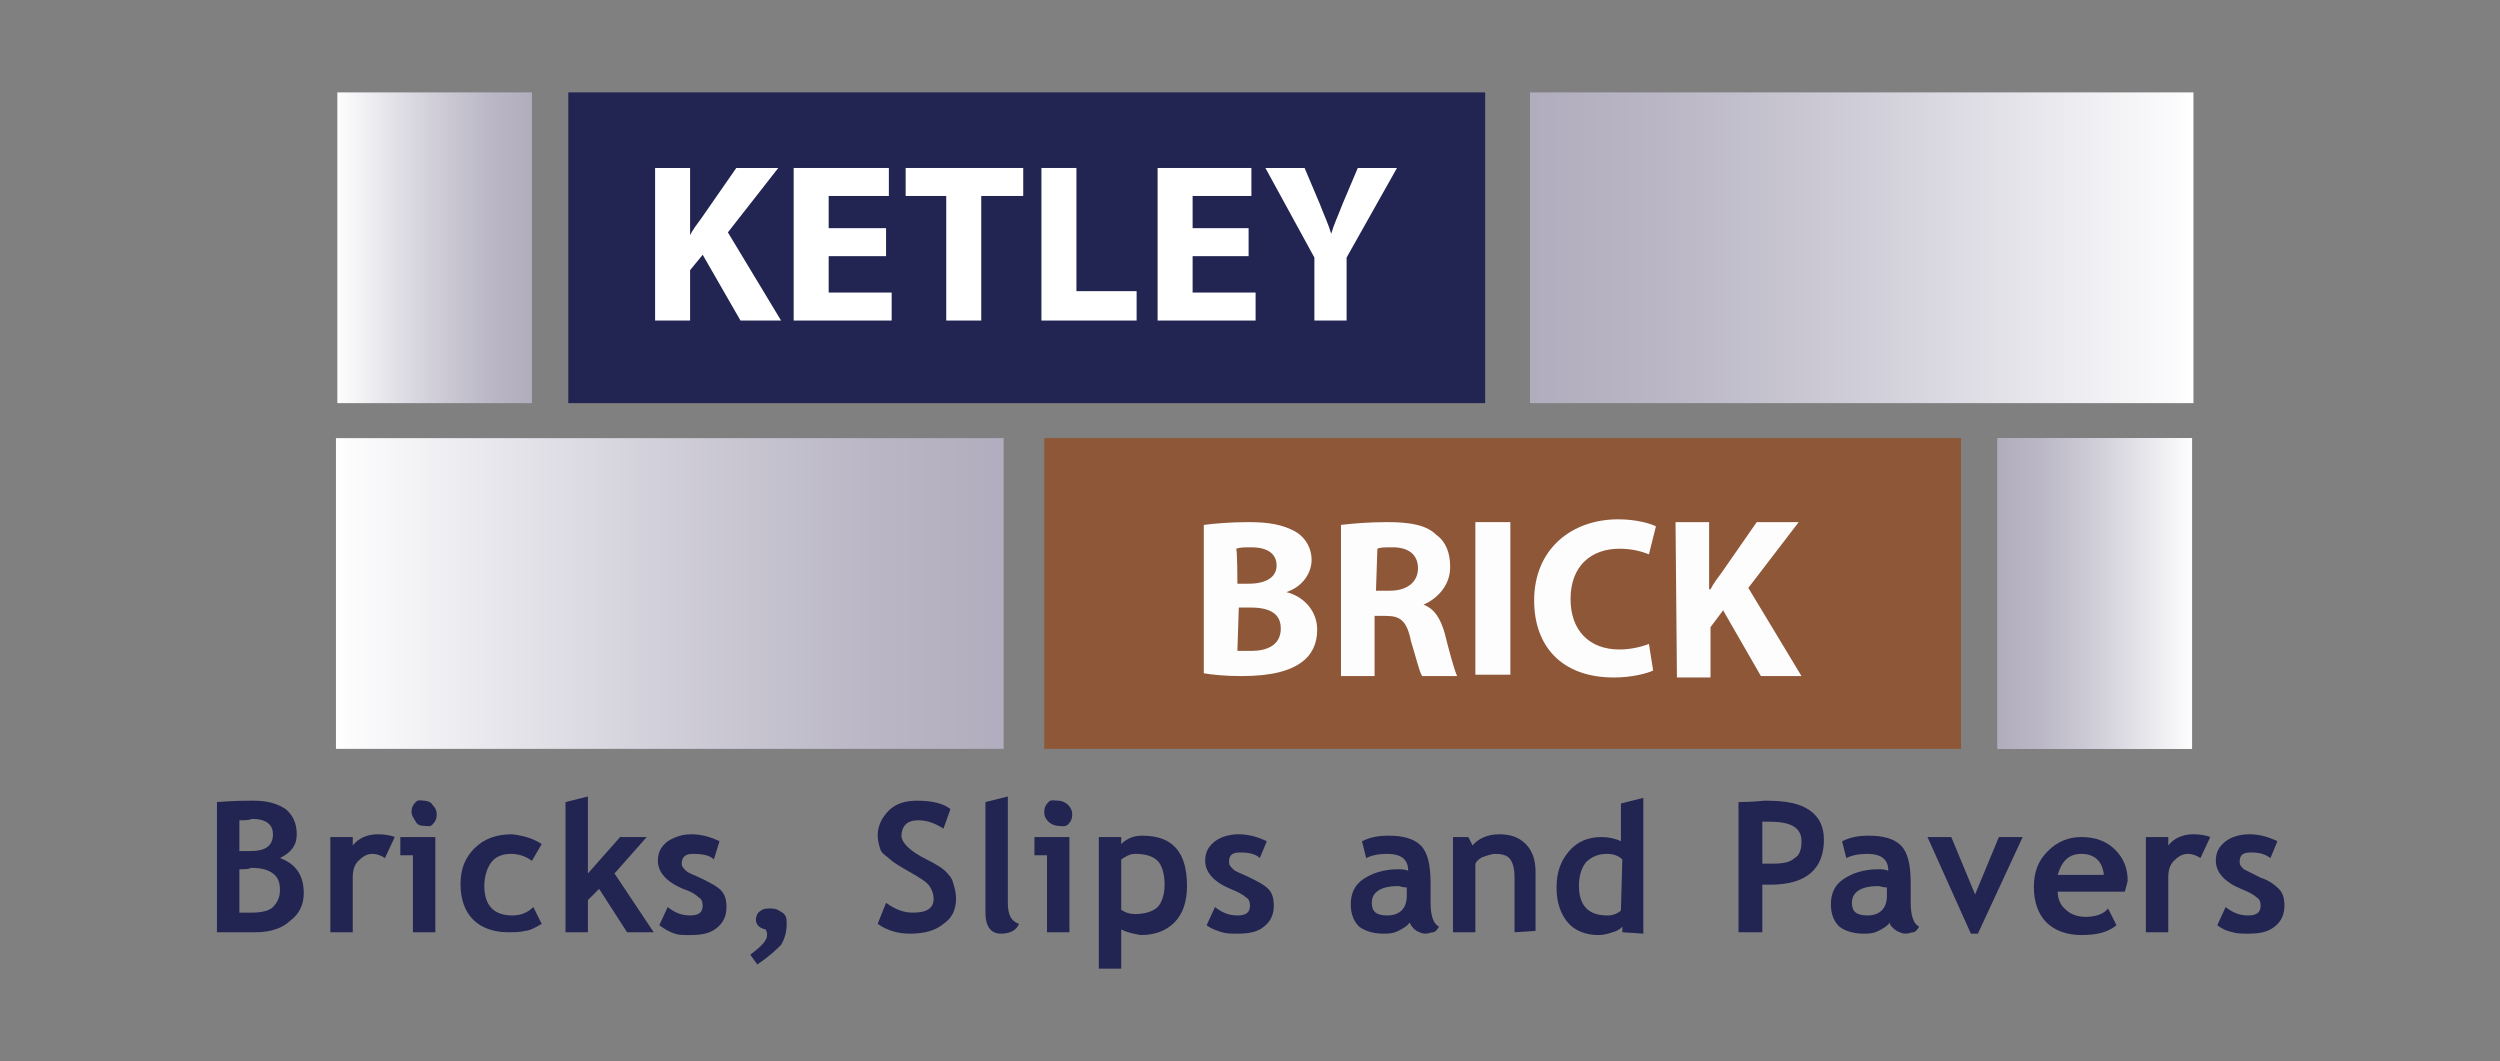 <svg viewBox="0 0 178.6 75.8" xmlns:xlink="http://www.w3.org/1999/xlink" xmlns="http://www.w3.org/2000/svg" data-name="b" id="a">
  <rect x="0" y="0" width="178.6" height="75.8" fill="#808080" stroke="none"/>
  <defs>
    <style>
      .m {
        fill: none;
      }

      .m, .n, .o, .p, .q, .r, .s, .t, .u, .v {
        stroke-width: 0px;
      }

      .n {
        fill: #222451;
      }

      .o {
        fill: #8e5738;
      }

      .w {
        clip-path: url(#k);
      }

      .x {
        clip-path: url(#i);
      }

      .y {
        clip-path: url(#g);
      }

      .z {
        clip-path: url(#e);
      }

      .aa {
        clip-path: url(#b);
      }

      .p {
        fill: #fdfdfe;
      }

      .q {
        fill: #fff;
      }

      .r {
        fill: url(#f);
      }

      .s {
        fill: url(#d);
      }

      .t {
        fill: url(#j);
      }

      .u {
        fill: url(#h);
      }

      .v {
        fill: url(#l);
      }
    </style>
    <clipPath id="c">
      <rect height="22.2" width="47.4" y="6.6" x="109.3" class="m"></rect>
    </clipPath>
    <linearGradient gradientUnits="userSpaceOnUse" gradientTransform="translate(-8848.27 -22760.71) rotate(-180) scale(47.36 -47.24)" y2="482.18" x2="-189.14" y1="482.18" x1="-190.14" id="d">
      <stop stop-color="#fff" offset="0"></stop>
      <stop stop-color="#fcfcfd" offset=".02"></stop>
      <stop stop-color="#d3d1db" offset=".46"></stop>
      <stop stop-color="#bab6c5" offset=".8"></stop>
      <stop stop-color="#b1adbe" offset="1"></stop>
    </linearGradient>
    <clipPath id="e">
      <rect height="22.2" width="47.7" y="31.3" x="24" class="m"></rect>
    </clipPath>
    <linearGradient gradientUnits="userSpaceOnUse" gradientTransform="translate(8713.86 22251.42) scale(47.73 -47.61)" y2="466.48" x2="-181.06" y1="466.48" x1="-182.06" id="f">
      <stop stop-color="#fff" offset="0"></stop>
      <stop stop-color="#fcfcfd" offset=".02"></stop>
      <stop stop-color="#d3d1db" offset=".46"></stop>
      <stop stop-color="#bab6c5" offset=".8"></stop>
      <stop stop-color="#b1adbe" offset="1"></stop>
    </linearGradient>
    <clipPath id="g">
      <rect height="22.2" width="13.9" y="31.3" x="142.7" class="m"></rect>
    </clipPath>
    <linearGradient gradientUnits="userSpaceOnUse" gradientTransform="translate(-2631.2 -6931.06) rotate(-180) scale(13.95 -13.91)" y2="501.33" x2="-198.85" y1="501.33" x1="-199.85" id="h">
      <stop stop-color="#fff" offset="0"></stop>
      <stop stop-color="#fcfcfd" offset=".02"></stop>
      <stop stop-color="#d3d1db" offset=".46"></stop>
      <stop stop-color="#bab6c5" offset=".8"></stop>
      <stop stop-color="#b1adbe" offset="1"></stop>
    </linearGradient>
    <clipPath id="i">
      <rect height="22.2" width="13.9" y="31.3" x="142.7" class="m"></rect>
    </clipPath>
    <linearGradient gradientUnits="userSpaceOnUse" gradientTransform="translate(-2631.2 -6931.06) rotate(-180) scale(13.95 -13.91)" y2="501.33" x2="-198.85" y1="501.33" x1="-199.85" id="j">
      <stop stop-color="#fff" offset="0"></stop>
      <stop stop-color="#fcfcfd" offset=".02"></stop>
      <stop stop-color="#d3d1db" offset=".46"></stop>
      <stop stop-color="#bab6c5" offset=".8"></stop>
      <stop stop-color="#b1adbe" offset="1"></stop>
    </linearGradient>
    <clipPath id="k">
      <rect height="22.2" width="13.9" y="6.6" x="24.1" class="m"></rect>
    </clipPath>
    <linearGradient gradientUnits="userSpaceOnUse" gradientTransform="translate(2427.92 6241.16) scale(13.95 -13.91)" y2="447.41" x2="-171.32" y1="447.41" x1="-172.32" id="l">
      <stop stop-color="#fff" offset="0"></stop>
      <stop stop-color="#fcfcfd" offset=".02"></stop>
      <stop stop-color="#d3d1db" offset=".46"></stop>
      <stop stop-color="#bab6c5" offset=".8"></stop>
      <stop stop-color="#b1adbe" offset="1"></stop>
    </linearGradient>
  </defs>
  <g data-name="c" id="b">
    <rect height="22.2" width="65.5" y="6.6" x="40.6" class="n"></rect>
    <rect height="22.2" width="65.5" y="31.3" x="74.6" class="o"></rect>
    <g class="aa">
      <rect height="22.2" width="47.4" y="6.6" x="109.3" class="s"></rect>
    </g>
    <g class="z">
      <rect height="22.2" width="47.7" y="31.3" x="24" class="r"></rect>
    </g>
    <g class="y">
      <rect height="22.2" width="13.9" y="31.3" x="142.7" class="u"></rect>
    </g>
    <g class="x">
      <rect height="22.2" width="13.9" y="31.3" x="142.7" class="t"></rect>
    </g>
    <g class="w">
      <rect height="22.2" width="13.9" y="6.6" x="24.1" class="v"></rect>
    </g>
    <path d="M46.8,12h2.5v4.8h0c.2-.4.5-.8.8-1.2l2.5-3.6h3l-3.6,4.6,3.8,6.3h-2.9l-2.7-4.7-.9,1.1v3.6h-2.5v-10.9h0Z" class="q"></path>
    <polygon points="63.3 18.3 59.2 18.3 59.2 20.9 63.7 20.9 63.7 22.9 56.7 22.9 56.7 12 63.5 12 63.5 14 59.2 14 59.2 16.3 63.3 16.3 63.3 18.3" class="q"></polygon>
    <polygon points="67.6 14 64.7 14 64.7 12 73.1 12 73.1 14 70.1 14 70.1 22.9 67.6 22.9 67.6 14" class="q"></polygon>
    <polygon points="74.4 12 76.9 12 76.9 20.8 81.2 20.8 81.2 22.9 74.4 22.9 74.4 12" class="q"></polygon>
    <polygon points="89.2 18.3 85.2 18.3 85.2 20.9 89.7 20.9 89.7 22.9 82.7 22.9 82.7 12 89.4 12 89.4 14 85.2 14 85.2 16.3 89.2 16.3 89.2 18.3" class="q"></polygon>
    <path d="M93.9,22.9v-4.5l-3.5-6.4h2.8l1.1,2.6c.3.8.6,1.4.8,2.1h0c.2-.7.5-1.3.8-2.1l1.1-2.6h2.8l-3.6,6.4v4.5h-2.3Z" class="q"></path>
    <path d="M86,37.5c.7-.1,2-.2,3.2-.2,1.5,0,2.4.2,3.2.6s1.3,1.2,1.3,2.1-.6,1.9-1.8,2.3h0c1.2.3,2.2,1.3,2.2,2.7,0,1-.4,1.8-1.1,2.3-.8.6-2.1,1-4.3,1-1.2,0-2.1-.1-2.7-.2v-10.6h0ZM88.4,41.7h.8c1.3,0,2-.5,2-1.3s-.6-1.3-1.8-1.3c-.5,0-.8,0-1.1.1.1-.1.1,2.5.1,2.5ZM88.4,46.5h1c1.1,0,2.1-.4,2.1-1.6s-1-1.5-2.2-1.5h-.8l-.1,3.1h0Z" class="p"></path>
    <path d="M95.8,37.5c.8-.1,2-.2,3.3-.2,1.6,0,2.8.2,3.5.9.7.5,1,1.3,1,2.3,0,1.4-1,2.3-1.9,2.7h0c.8.3,1.2,1,1.5,2,.3,1.2.7,2.7.9,3.1h-2.5c-.2-.3-.4-1.2-.8-2.5-.3-1.5-.8-1.8-1.8-1.8h-.8v4.3h-2.4v-10.8h0ZM98.3,42.2h1c1.2,0,2-.6,2-1.6s-.7-1.5-1.8-1.5c-.6,0-.9,0-1.1.1l-.1,3h0Z" class="p"></path>
    <rect height="10.9" width="2.5" y="37.3" x="105.4" class="p"></rect>
    <path d="M118.1,47.9c-.4.2-1.5.5-2.8.5-3.8,0-5.7-2.3-5.7-5.5,0-3.7,2.7-5.8,6-5.8,1.3,0,2.3.3,2.7.5l-.5,2c-.5-.2-1.2-.4-2.1-.4-2,0-3.5,1.2-3.5,3.6,0,2.2,1.3,3.6,3.5,3.6.8,0,1.6-.2,2.1-.4l.3,1.9h0Z" class="p"></path>
    <path d="M119.7,37.3h2.4v4.8h.1c.2-.4.5-.8.8-1.2l2.5-3.6h3l-3.6,4.7,3.8,6.3h-2.9l-2.7-4.7-.9,1.2v3.6h-2.4l-.1-11.1h0Z" class="p"></path>
    <path d="M18.3,66.6h-2.8v-9.3c1.2-.1,2.1-.1,2.6-.1,1,0,1.7.2,2.3.6.5.4.8,1,.8,1.8s-.4,1.3-1.2,1.7c1.1.4,1.7,1.2,1.7,2.5,0,.8-.3,1.5-1,2-.5.5-1.4.8-2.4.8M17.1,58.6v2.2h.8c1.1,0,1.6-.4,1.6-1.2,0-.7-.5-1.1-1.5-1.1-.2.1-.5.1-.9.1M17.1,62.1v3.1h.8c.7,0,1.3-.1,1.6-.4s.5-.7.5-1.2-.1-.9-.5-1.2-.9-.4-1.6-.4c-.1.1-.4.1-.8.1" class="n"></path>
    <path d="M27.5,61.3c-.3-.2-.6-.3-.9-.3-.4,0-.7.2-1,.5s-.4.7-.4,1.2v3.9h-1.6v-6.8h1.6v.6c.4-.5,1-.8,1.8-.8.5,0,1,.1,1.2.2l-.7,1.5h0Z" class="n"></path>
    <path d="M29.5,66.6v-5.5h-.9v-1.3h2.5v6.8h-1.6ZM30.3,57.2c.2,0,.5.1.6.3.2.2.3.4.3.7s-.1.5-.3.7-.3.1-.6.1-.5-.1-.6-.3-.3-.4-.3-.7.1-.5.3-.7.4-.1.6-.1" class="n"></path>
    <path d="M38.7,60.3l-.7,1.2c-.4-.3-.9-.5-1.5-.5s-1.1.2-1.4.6c-.3.4-.5,1-.5,1.7,0,1.4.7,2.1,2,2.1.6,0,1.1-.2,1.5-.6l.6,1.2c-.5.3-.9.5-1.2.5-.3.1-.8.1-1.2.1-1,0-1.9-.3-2.5-.9s-.9-1.5-.9-2.5c0-1.1.3-1.9,1-2.6.7-.7,1.6-1,2.7-1,.8.1,1.5.3,2.1.7" class="n"></path>
    <polygon points="44.8 66.6 42.8 63.5 42 64.3 42 66.6 40.4 66.6 40.4 57.3 42 56.9 42 62.4 44.3 59.8 46.2 59.8 43.9 62.4 46.7 66.6 44.8 66.6" class="n"></polygon>
    <path d="M47.1,66.1l.6-1.3c.5.4,1,.6,1.6.6s.9-.2.9-.7c0-.3-.1-.5-.3-.6-.2-.2-.5-.4-1.1-.6-1.2-.5-1.8-1.2-1.8-2,0-.6.2-1,.7-1.4.5-.3,1-.5,1.7-.5s1.4.2,2,.5l-.4,1.3c-.3-.3-.8-.4-1.5-.4-.5,0-.8.2-.8.7,0,.2.1.3.3.5s.6.3,1.2.6,1,.5,1.3.8.4.7.4,1.2c0,.6-.2,1.1-.7,1.5s-1.1.5-1.9.5c-.5,0-.8,0-1.1-.1s-.7-.3-1.1-.6" class="n"></path>
    <path d="M54.1,68.9l-.5-.7c.8-.6,1.2-1,1.2-1.4,0-.1,0-.2-.1-.4-.5-.1-.7-.4-.7-.7,0-.2.1-.5.3-.6.2-.2.5-.2.8-.2s.5.1.8.3.3.5.3.8c0,.5-.1,1-.4,1.5-.3.3-.8.8-1.7,1.4" class="n"></path>
    <path d="M62.7,66l.6-1.5c.7.5,1.3.7,1.9.7,1,0,1.5-.3,1.5-1,0-.3-.1-.6-.3-.9-.2-.3-.7-.6-1.4-1s-1.2-.7-1.4-.9-.6-.4-.7-.7-.2-.7-.2-1c0-.7.3-1.3.8-1.8s1.2-.7,2-.7c1.1,0,1.9.2,2.4.6l-.5,1.4c-.6-.4-1.2-.6-1.8-.6-.4,0-.7.1-.9.3s-.3.5-.3.8c0,.5.6,1.1,1.8,1.7.6.3,1.1.6,1.3.8.3.3.5.5.6.9.1.3.2.7.2,1.1,0,.8-.3,1.4-.9,1.8-.6.5-1.4.7-2.4.7-.8,0-1.6-.2-2.3-.7" class="n"></path>
    <path d="M70.4,57.3l1.6-.4v7.6c0,.8.2,1.3.8,1.5-.2.5-.7.7-1.3.7-.7,0-1.1-.5-1.1-1.5v-7.9Z" class="n"></path>
    <path d="M74.8,66.6v-5.5h-.9v-1.3h2.5v6.8h-1.6ZM75.6,57.2c.2,0,.5.1.7.3s.3.4.3.7-.1.5-.3.7-.5.1-.7.1-.5-.1-.7-.3-.3-.4-.3-.7.1-.5.3-.7.4-.1.7-.1" class="n"></path>
    <path d="M80.1,66.4v2.8h-1.6v-9.4h1.6v.5c.4-.4.9-.6,1.5-.6,2.2,0,3.2,1.2,3.2,3.6,0,1.1-.3,2-.9,2.6s-1.4.9-2.4.9c-.6-.1-1-.2-1.4-.4M80.1,61.4v3.6c.3.2.6.3,1,.3.7,0,1.3-.2,1.6-.5.3-.3.5-.9.5-1.6,0-.8-.2-1.4-.5-1.7s-.8-.5-1.6-.5c-.4,0-.7.2-1,.4" class="n"></path>
    <path d="M86.2,66.1l.6-1.3c.5.4,1,.6,1.6.6s.9-.2.9-.7c0-.3-.1-.5-.3-.6-.2-.2-.6-.4-1.1-.6-1.2-.5-1.8-1.2-1.8-2,0-.6.2-1,.7-1.4.4-.3,1-.5,1.7-.5s1.4.2,2,.5l-.5,1.2c-.3-.3-.8-.4-1.4-.4s-.8.2-.8.7c0,.2.1.3.3.5s.6.3,1.2.6,1,.5,1.3.8.4.7.4,1.2c0,.6-.2,1.1-.7,1.5s-1.1.5-1.9.5c-.4,0-.8,0-1.1-.1s-.7-.2-1.1-.5" class="n"></path>
    <path d="M100.7,65.9c-.1.2-.4.4-.8.6s-.7.2-1.1.2c-.7,0-1.3-.2-1.7-.5-.4-.4-.6-.9-.6-1.6,0-.8.3-1.4.9-1.8s1.4-.7,2.5-.7c.2,0,.4,0,.7.1,0-.8-.5-1.2-1.5-1.2-.6,0-1.1.1-1.5.3l-.3-1.2c.6-.3,1.2-.4,1.9-.4,1,0,1.8.2,2.3.7s.7,1.4.7,2.7v1.4c0,.9.2,1.5.6,1.7-.1.2-.3.4-.4.4-.2,0-.3.1-.6.1-.2,0-.4-.1-.6-.2-.3-.2-.4-.4-.5-.6M100.5,63.4c-.3,0-.5-.1-.6-.1-1.2,0-1.9.4-1.9,1.2,0,.6.3.9,1.1.9.9,0,1.4-.5,1.4-1.4v-.6h0Z" class="n"></path>
    <path d="M108.2,66.6v-3.9c0-.6-.1-1-.3-1.3s-.6-.4-1.1-.4c-.2,0-.5.1-.8.2-.3.1-.5.3-.6.5v4.9h-1.6v-6.8h1.1l.3.6c.4-.5,1.1-.8,1.9-.8s1.4.2,1.9.7.7,1.2.7,2v4.2l-1.5.1h0Z" class="n"></path>
    <path d="M115.9,66.6v-.4c-.1.1-.3.3-.7.4-.3.1-.6.2-1,.2-.9,0-1.7-.3-2.2-.9s-.8-1.4-.8-2.5.3-1.9.9-2.6c.6-.7,1.4-1,2.3-1,.5,0,1,.1,1.4.3v-2.7l1.6-.4v9.7l-1.5-.1h0ZM115.9,61.4c-.3-.3-.7-.4-1.1-.4-.6,0-1.1.2-1.5.6-.3.4-.5.9-.5,1.7,0,1.4.7,2.1,2,2.1.2,0,.3,0,.6-.1.2-.1.4-.2.4-.3l.1-3.6h0Z" class="n"></path>
    <path d="M125.9,63.2v3.4h-1.7v-9.3c1.1,0,1.7-.1,1.9-.1,1.5,0,2.5.2,3.2.7s1,1.2,1,2.1c0,2.1-1.3,3.2-3.8,3.2h-.6M125.9,58.7v3h.7c.8,0,1.3-.1,1.6-.4.4-.2.5-.7.5-1.2,0-1-.8-1.4-2.3-1.4-.2,0-.3,0-.5,0" class="n"></path>
    <path d="M135,65.9c-.1.2-.4.4-.8.6s-.7.2-1.1.2c-.7,0-1.3-.2-1.7-.5-.4-.4-.6-.9-.6-1.6,0-.8.3-1.4.9-1.8.6-.4,1.4-.7,2.5-.7.2,0,.4,0,.7.1,0-.8-.5-1.2-1.5-1.2-.6,0-1.1.1-1.5.3l-.3-1.2c.6-.3,1.2-.4,1.9-.4,1,0,1.8.2,2.3.7s.7,1.4.7,2.7v1.4c0,.9.2,1.5.6,1.7-.1.2-.3.4-.4.4-.2,0-.3.1-.6.1-.2,0-.4-.1-.6-.2-.3-.2-.5-.4-.5-.6M134.8,63.4c-.3,0-.5-.1-.6-.1-1.2,0-1.9.4-1.9,1.2,0,.6.3.9,1.1.9.9,0,1.4-.5,1.4-1.4v-.6h0Z" class="n"></path>
    <polygon points="141.3 66.7 140.8 66.7 137.7 59.8 139.4 59.8 141.1 63.9 142.8 59.8 144.5 59.8 141.3 66.7" class="n"></polygon>
    <path d="M151.8,63.7h-4.8c0,.5.2,1,.6,1.3.3.3.8.5,1.4.5.7,0,1.3-.2,1.6-.6l.6,1.2c-.6.5-1.4.7-2.5.7-1,0-1.9-.3-2.5-.9s-.9-1.5-.9-2.5c0-1.1.3-1.9,1-2.6s1.5-1,2.4-1c1,0,1.8.3,2.4.9.6.6.9,1.3.9,2.2,0,.1-.1.4-.2.8M147,62.5h3.3c-.1-1-.7-1.5-1.6-1.5s-1.4.5-1.7,1.5" class="n"></path>
    <path d="M157.2,61.3c-.3-.2-.6-.3-.9-.3-.4,0-.7.2-1,.5s-.4.7-.4,1.2v3.9h-1.6v-6.8h1.6v.6c.4-.5,1-.8,1.8-.8.5,0,1,.1,1.2.2l-.7,1.5h0Z" class="n"></path>
    <path d="M158.4,66.1l.6-1.3c.5.4,1,.6,1.6.6s.9-.2.9-.7c0-.3-.1-.5-.3-.6-.2-.2-.6-.4-1.1-.6-1.2-.5-1.8-1.2-1.8-2,0-.6.2-1,.7-1.4.4-.3,1-.5,1.7-.5s1.4.2,2,.5l-.5,1.2c-.4-.3-.8-.4-1.4-.4s-.8.2-.8.7c0,.2.1.3.3.5.2.1.6.3,1.2.6.6.2,1,.5,1.3.8s.4.7.4,1.2c0,.6-.2,1.1-.7,1.5s-1.1.5-1.9.5c-.4,0-.8,0-1.1-.1-.4-.1-.7-.2-1.1-.5" class="n"></path>
  </g>
</svg>